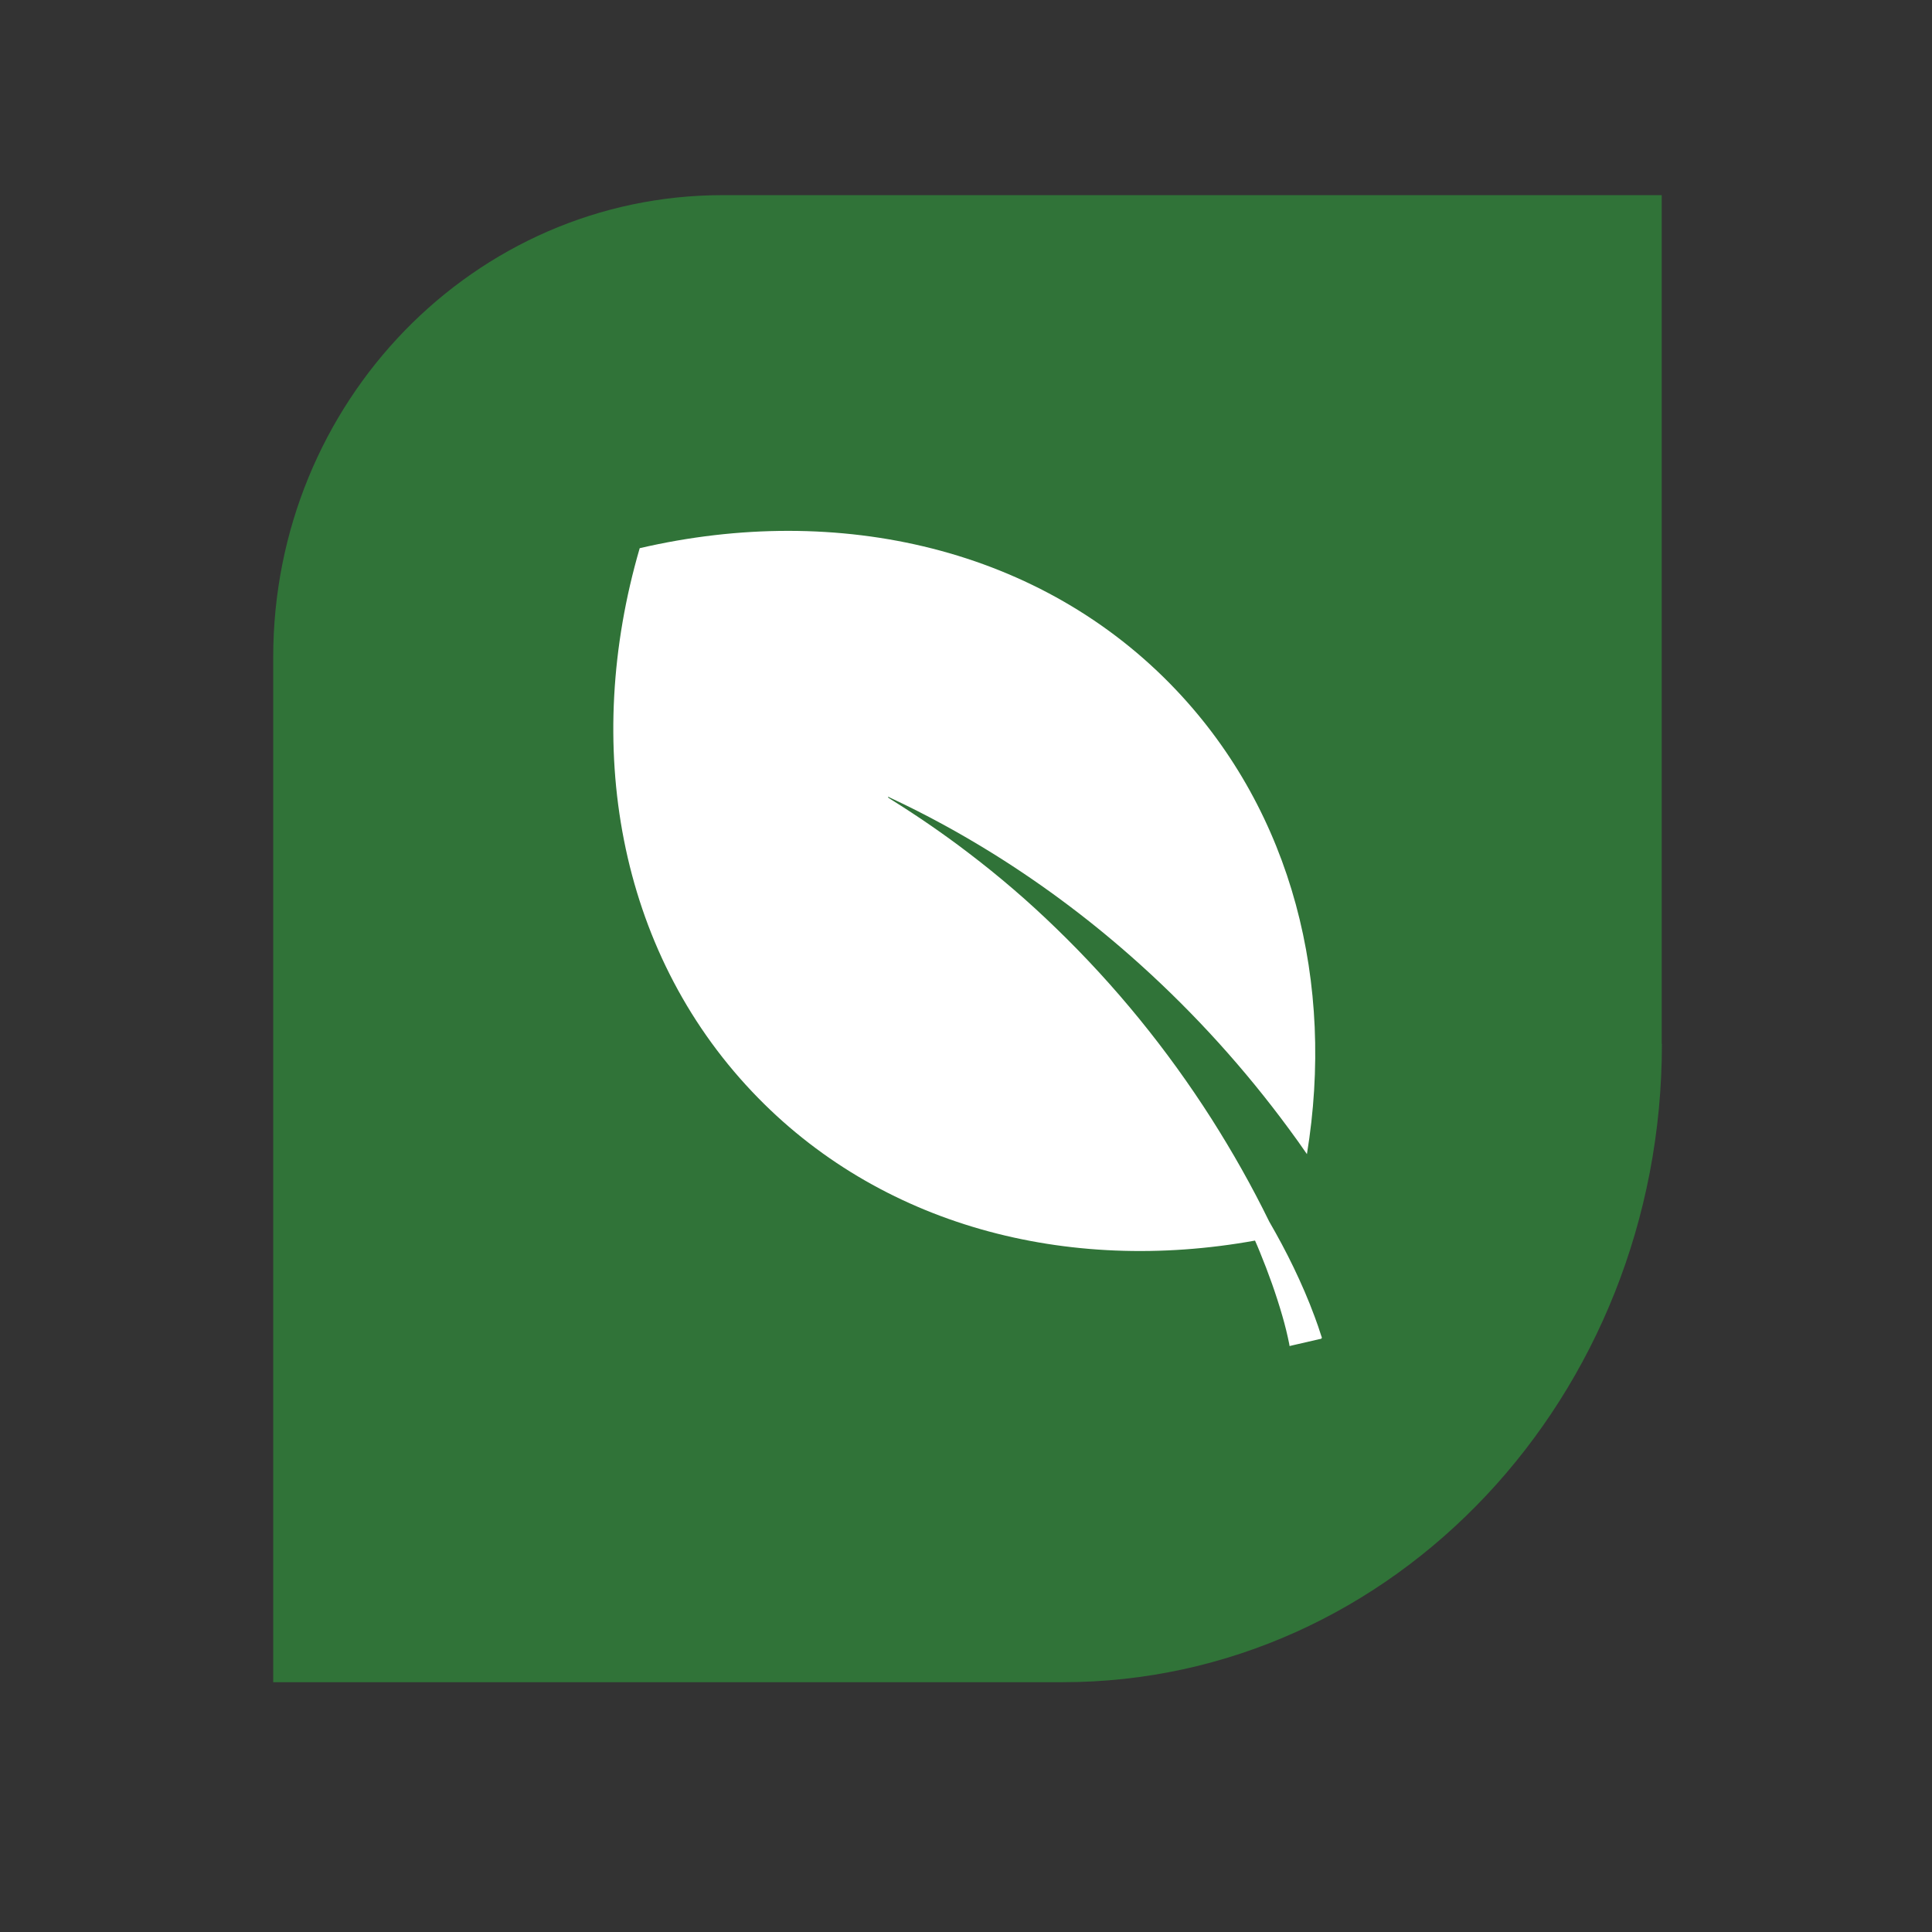 <svg xmlns="http://www.w3.org/2000/svg" width="99" height="99" viewBox="0 0 99 99" fill="none"><rect x="0" y="0" width="99" height="99" fill="#333333" stroke="none"/><path d="M85.15 53.49V10H37.03C24.31 10 14 20.6 14 33.68V86.2H54.45C71.41 86.2 85.16 71.56 85.16 53.5L85.15 53.49Z" fill="#307338"></path><path d="M67.74 68.56C67.74 68.56 67.72 68.48 67.7 68.44C67.6 68.12 67.49 67.8 67.37 67.48C67.05 66.61 66.68 65.76 66.28 64.93C65.9 64.14 65.48 63.36 65.04 62.6C64.15 60.78 63.16 59.03 62.08 57.33C59.8 53.76 57.15 50.5 54.12 47.57C52.7 46.19 51.2 44.9 49.62 43.7C48.35 42.73 47.04 41.83 45.68 40.98C45.63 40.95 45.58 40.92 45.54 40.89C45.51 40.87 45.51 40.85 45.51 40.82C45.55 40.84 45.59 40.87 45.64 40.89C47.46 41.74 49.21 42.7 50.9 43.75C53.58 45.42 56.08 47.31 58.41 49.41C61.24 51.96 63.79 54.78 66.05 57.85C66.36 58.27 66.67 58.7 66.97 59.14C68.4 50.4 66.25 41.68 60.28 35.37C53.38 28.08 42.98 25.72 32.78 28.09C29.85 38.14 31.64 48.65 38.54 55.94C45.05 62.82 54.68 65.31 64.31 63.57C64.4 63.77 64.48 63.96 64.56 64.16C65 65.23 65.39 66.32 65.71 67.43C65.85 67.91 65.97 68.4 66.07 68.9C66.07 68.91 66.07 68.92 66.07 68.93V68.95L66.09 68.97C66.12 68.97 66.15 68.96 66.18 68.95C66.66 68.84 67.13 68.73 67.61 68.62C67.64 68.62 67.67 68.61 67.69 68.6C67.72 68.6 67.73 68.58 67.72 68.55L67.74 68.56Z" fill="white"></path></svg>